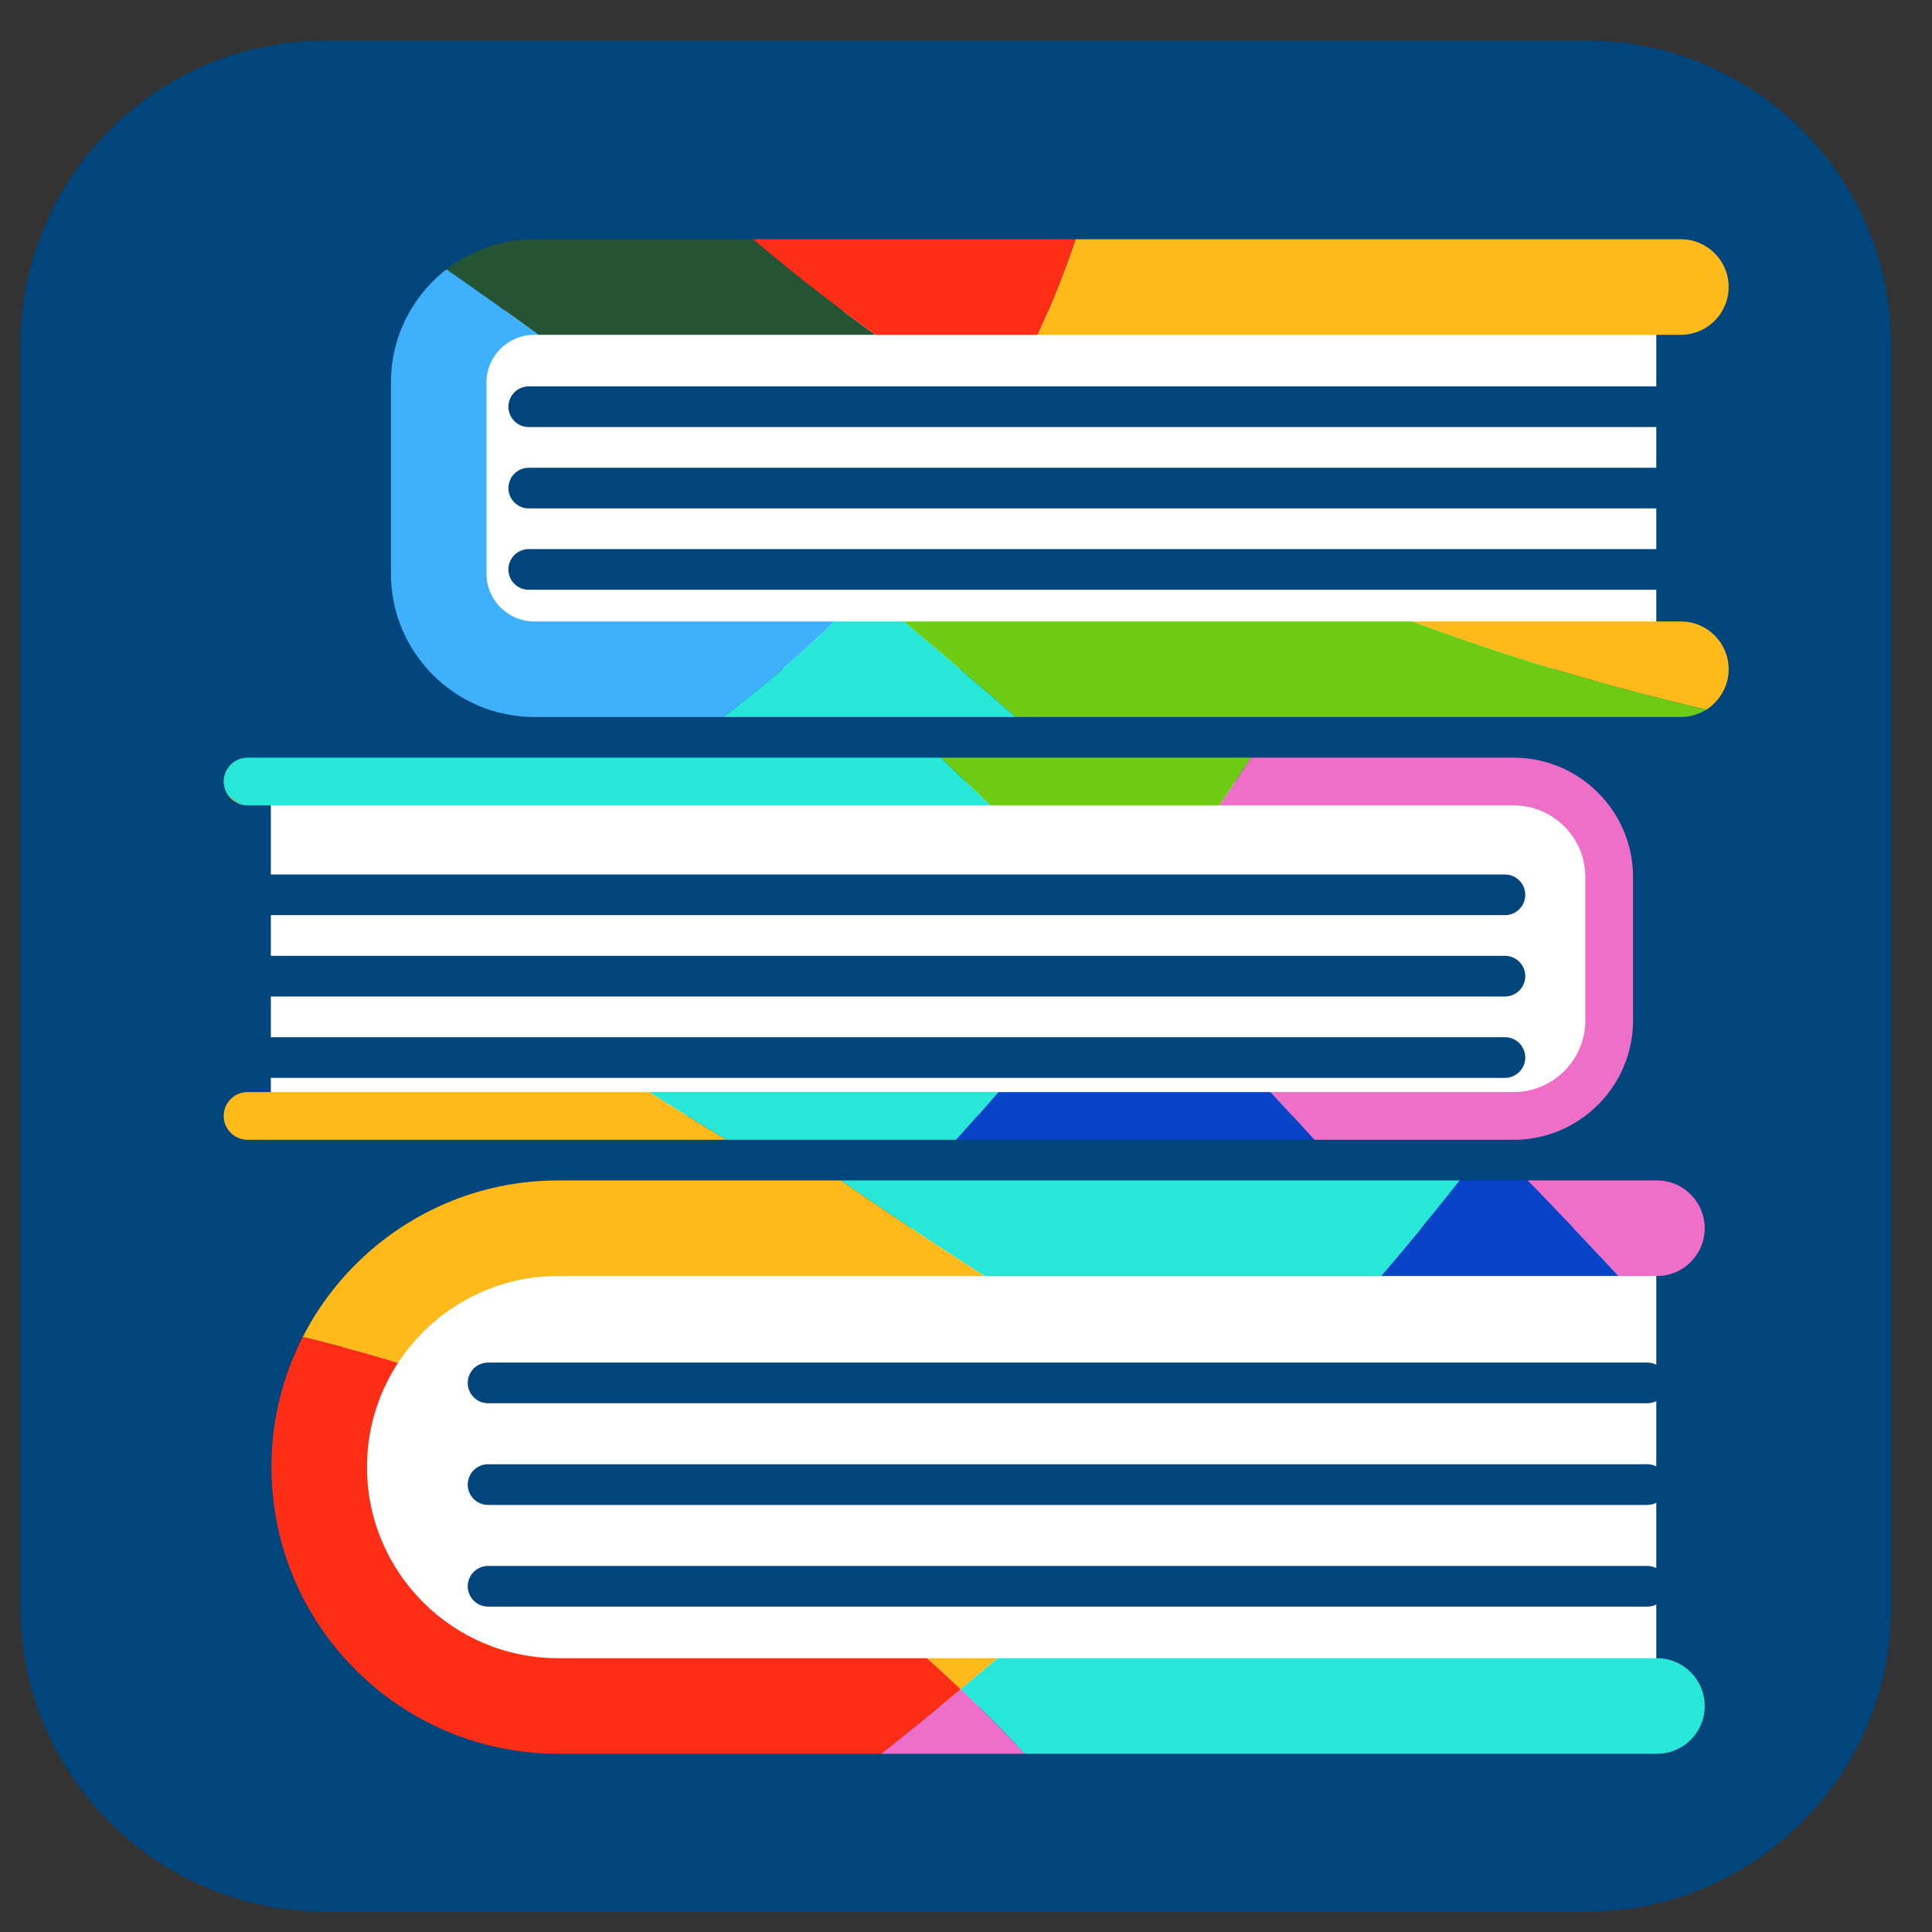 <svg xmlns="http://www.w3.org/2000/svg" xmlns:xlink="http://www.w3.org/1999/xlink" id="Layer_1" x="0px" y="0px" width="95px" height="95px" viewBox="0 0 95 95" xml:space="preserve">
<rect x="0" y="0" width="95" height="95" fill="#333333" stroke="none"/>
<g>
	<path fill="#00457C" d="M93,79c0,8.284-6.716,15-15,15H16C7.716,94,1,87.284,1,79V17C1,8.716,7.716,2,16,2h62   c8.284,0,15,6.716,15,15V79z"></path>
	<g>
		<g>
			<g>
				<path fill="#FFFFFF" d="M81.443,83.89h-55.06c-5.919,0-10.72-4.801-10.72-10.72v-2.053c0-5.92,4.801-10.72,10.72-10.72h55.06      V83.89z"></path>
			</g>
			<g>
				
					<line fill="none" stroke="#00457C" stroke-width="2" stroke-linecap="round" stroke-linejoin="round" stroke-miterlimit="10" x1="81" y1="68" x2="24" y2="68"></line>
				
					<line fill="none" stroke="#00457C" stroke-width="2" stroke-linecap="round" stroke-linejoin="round" stroke-miterlimit="10" x1="81" y1="73" x2="24" y2="73"></line>
				
					<line fill="none" stroke="#00457C" stroke-width="2" stroke-linecap="round" stroke-linejoin="round" stroke-miterlimit="10" x1="81" y1="78" x2="24" y2="78"></line>
			</g>
			<g>
				<defs>
					<path id="SVGID_1_" d="M81.478,86.236H27.442c-7.771,0-14.094-6.32-14.094-14.095c0-7.771,6.323-14.096,14.094-14.096h54.035       c1.297,0,2.347,1.054,2.347,2.352c0,1.297-1.05,2.347-2.347,2.347H27.442c-5.18,0-9.396,4.217-9.396,9.397       c0,5.184,4.217,9.396,9.396,9.396h54.035c1.297,0,2.347,1.054,2.347,2.352C83.824,85.187,82.774,86.236,81.478,86.236z"></path>
				</defs>
				<clipPath id="SVGID_2_">
					<use xlink:href="#SVGID_1_"></use>
				</clipPath>
				<g clip-path="url(#SVGID_2_)">
					<path fill="#245433" d="M47.938,18.447C39.573,13.187,33.322,7.673,29.055,3.319c-3.565,1.839-6.884,4.089-9.89,6.69       c7.423,5.07,14.99,10.854,22.394,16.978C44.169,24.191,46.262,21.312,47.938,18.447z"></path>
					<path fill="#3FB0FB" d="M41.559,26.987C34.155,20.864,26.588,15.08,19.165,10.01C13.423,14.982,8.819,21.23,5.793,28.312       c4.74,4.751,9.484,9.145,14.195,13.209C29.572,37.464,36.525,32.382,41.559,26.987z"></path>
					<path fill="#FEB91A" d="M87.202,33.809c2.628-5.312,4.604-10.243,6.084-14.631C84.579,6.782,70.42-1.502,54.294-2.199       c-0.4,5.512-1.896,13.022-6.355,20.646C57.934,24.735,70.948,30.659,87.202,33.809z"></path>
					<path fill="#EF6FC8" d="M5.793,28.312C3.315,34.114,1.896,40.47,1.776,47.148c6.935-1.492,12.968-3.404,18.212-5.627       C15.277,37.457,10.533,33.063,5.793,28.312z"></path>
					<path fill="#27E7D8" d="M41.559,26.987c-5.033,5.395-11.986,10.477-21.57,14.534c14.416,12.441,28.5,21.794,41.049,28.771       c4.633-4.774,8.683-9.518,12.222-14.155C63.813,46.51,52.876,36.352,41.559,26.987z"></path>
					<path fill="#6DCB13" d="M41.559,26.987c11.317,9.364,22.255,19.522,31.7,29.15c5.996-7.858,10.524-15.418,13.943-22.329       c-16.254-3.149-29.269-9.073-39.264-15.361C46.262,21.312,44.169,24.191,41.559,26.987z"></path>
					<path fill="#FE2D15" d="M47.938,18.447c4.46-7.624,5.955-15.135,6.355-20.646c-0.733-0.033-1.469-0.051-2.209-0.051       c-8.3,0-16.13,2.012-23.03,5.569C33.322,7.673,39.573,13.187,47.938,18.447z"></path>
					<path fill="#FEB91A" d="M61.037,70.293c-12.549-6.978-26.633-16.33-41.049-28.771c-5.244,2.223-11.277,4.135-18.212,5.627       c-0.006,0.307-0.013,0.614-0.013,0.922c0,5.539,0.898,10.869,2.551,15.853c19.48,2.12,33.268,9.992,42.927,19.145       C52.336,78.815,56.917,74.542,61.037,70.293z"></path>
					<path fill="#EF6FC8" d="M73.259,56.138c7.653,7.799,14.327,15.252,19.438,21.648c6.101-8.328,9.709-18.601,9.709-29.716       c0-4.272-0.534-8.423-1.537-12.385c-4.789-0.398-9.343-1.039-13.667-1.877C83.783,40.72,79.255,48.279,73.259,56.138z"></path>
					<path fill="#3FB0FB" d="M87.202,33.809c4.324,0.838,8.878,1.479,13.667,1.877c-1.521-6.005-4.12-11.581-7.583-16.508       C91.806,23.565,89.83,28.496,87.202,33.809z"></path>
					<path fill="#0844C7" d="M61.037,70.293c10.318,5.739,19.601,9.873,27.178,12.801c1.611-1.663,3.11-3.438,4.482-5.308       c-5.111-6.396-11.785-13.85-19.438-21.648C69.72,60.775,65.67,65.519,61.037,70.293z"></path>
					<path fill="#FE2D15" d="M4.314,63.923C8.863,77.634,19.146,88.727,32.322,94.36c5.408-3.723,10.367-7.498,14.919-11.293       C37.582,73.915,23.795,66.043,4.314,63.923z"></path>
					<path fill="#27E7D8" d="M47.241,83.067c5.067,4.802,8.996,9.954,12.015,14.814c11.297-1.613,21.383-6.975,28.959-14.788       c-7.577-2.928-16.859-7.062-27.178-12.801C56.917,74.542,52.336,78.815,47.241,83.067z"></path>
					<path fill="#EF6FC8" d="M47.241,83.067c-4.552,3.795-9.511,7.57-14.919,11.293c6.068,2.593,12.747,4.031,19.763,4.031       c2.435,0,4.829-0.177,7.171-0.51C56.237,93.021,52.309,87.869,47.241,83.067z"></path>
				</g>
			</g>
			<path fill="none" stroke="#FFFFFF" stroke-width="3" stroke-linecap="round" stroke-linejoin="round" stroke-miterlimit="10" d="     M81.5,67"></path>
		</g>
		<g>
			<g>
				<path fill="#FFFFFF" d="M75.863,54.874H13.317V38.428h62.546c1.786,0,3.232,1.446,3.232,3.232v9.981      C79.096,53.428,77.649,54.874,75.863,54.874z"></path>
			</g>
			<g>
				<defs>
					<path id="SVGID_3_" d="M74.428,56.046H12.176c-0.649,0-1.176-0.522-1.176-1.172s0.526-1.175,1.176-1.175h62.252       c1.942,0,3.526-1.581,3.526-3.523v-7.05c0-1.942-1.584-3.523-3.526-3.523H12.176c-0.649,0-1.176-0.525-1.176-1.175       s0.526-1.172,1.176-1.172h62.252c3.237,0,5.873,2.633,5.873,5.87v7.05C80.301,53.413,77.665,56.046,74.428,56.046z"></path>
				</defs>
				<clipPath id="SVGID_4_">
					<use xlink:href="#SVGID_3_"></use>
				</clipPath>
				<g clip-path="url(#SVGID_4_)">
					<path fill="#245433" d="M29.938,8.447C21.573,3.187,15.322-2.327,11.055-6.681c-3.565,1.839-6.884,4.089-9.89,6.69       c7.423,5.07,14.99,10.854,22.394,16.978C26.169,14.191,28.262,11.312,29.938,8.447z"></path>
					<path fill="#3FB0FB" d="M23.559,16.987C16.155,10.864,8.588,5.08,1.165,0.01C-4.577,4.982-9.181,11.23-12.207,18.312       c4.74,4.751,9.484,9.145,14.195,13.209C11.572,27.464,18.525,22.382,23.559,16.987z"></path>
					<path fill="#FEB91A" d="M69.202,23.809c2.628-5.312,4.604-10.243,6.084-14.631C66.579-3.218,52.42-11.502,36.294-12.199       c-0.4,5.512-1.896,13.022-6.355,20.646C39.934,14.735,52.948,20.659,69.202,23.809z"></path>
					<path fill="#EF6FC8" d="M-12.207,18.312c-2.478,5.802-3.896,12.157-4.017,18.836c6.935-1.492,12.968-3.404,18.212-5.627       C-2.723,27.457-7.467,23.063-12.207,18.312z"></path>
					<path fill="#27E7D8" d="M23.559,16.987c-5.033,5.395-11.986,10.477-21.57,14.534c14.416,12.441,28.5,21.794,41.049,28.771       c4.633-4.774,8.683-9.518,12.222-14.155C45.813,36.51,34.876,26.352,23.559,16.987z"></path>
					<path fill="#6DCB13" d="M23.559,16.987c11.317,9.364,22.255,19.522,31.7,29.15c5.996-7.858,10.524-15.418,13.943-22.329       c-16.254-3.149-29.269-9.073-39.264-15.361C28.262,11.312,26.169,14.191,23.559,16.987z"></path>
					<path fill="#FE2D15" d="M29.938,8.447c4.46-7.624,5.955-15.135,6.355-20.646c-0.733-0.033-1.469-0.051-2.209-0.051       c-8.3,0-16.13,2.012-23.03,5.569C15.322-2.327,21.573,3.187,29.938,8.447z"></path>
					<path fill="#FEB91A" d="M43.037,60.293c-12.549-6.978-26.633-16.33-41.049-28.771c-5.244,2.223-11.277,4.135-18.212,5.627       c-0.006,0.307-0.013,0.614-0.013,0.922c0,5.539,0.898,10.869,2.551,15.853c19.48,2.12,33.268,9.992,42.927,19.145       C34.336,68.815,38.917,64.542,43.037,60.293z"></path>
					<path fill="#EF6FC8" d="M55.259,46.138c7.653,7.799,14.327,15.252,19.438,21.648c6.101-8.328,9.709-18.601,9.709-29.716       c0-4.272-0.534-8.423-1.537-12.385c-4.789-0.398-9.343-1.039-13.667-1.877C65.783,30.72,61.255,38.279,55.259,46.138z"></path>
					<path fill="#3FB0FB" d="M69.202,23.809c4.324,0.838,8.878,1.479,13.667,1.877c-1.521-6.005-4.12-11.581-7.583-16.508       C73.806,13.565,71.83,18.496,69.202,23.809z"></path>
					<path fill="#0844C7" d="M43.037,60.293c10.318,5.739,19.601,9.873,27.178,12.801c1.611-1.663,3.11-3.438,4.482-5.308       c-5.111-6.396-11.785-13.85-19.438-21.648C51.72,50.775,47.67,55.519,43.037,60.293z"></path>
					<path fill="#FE2D15" d="M-13.686,53.923C-9.137,67.634,1.146,78.727,14.322,84.36c5.408-3.723,10.367-7.498,14.919-11.293       C19.582,63.915,5.795,56.043-13.686,53.923z"></path>
					<path fill="#27E7D8" d="M29.241,73.067c5.067,4.802,8.996,9.954,12.015,14.814c11.297-1.613,21.383-6.975,28.959-14.788       c-7.577-2.928-16.859-7.062-27.178-12.801C38.917,64.542,34.336,68.815,29.241,73.067z"></path>
					<path fill="#EF6FC8" d="M29.241,73.067c-4.552,3.795-9.511,7.57-14.919,11.293c6.068,2.593,12.747,4.031,19.763,4.031       c2.435,0,4.829-0.177,7.171-0.51C38.237,83.021,34.309,77.869,29.241,73.067z"></path>
				</g>
			</g>
			<g>
				
					<line fill="none" stroke="#00457C" stroke-width="2" stroke-linecap="round" stroke-linejoin="round" stroke-miterlimit="10" x1="74" y1="44" x2="12" y2="44"></line>
				
					<line fill="none" stroke="#00457C" stroke-width="2" stroke-linecap="round" stroke-linejoin="round" stroke-miterlimit="10" x1="74" y1="48" x2="12" y2="48"></line>
				
					<line fill="none" stroke="#00457C" stroke-width="2" stroke-linecap="round" stroke-linejoin="round" stroke-miterlimit="10" x1="74" y1="52" x2="12" y2="52"></line>
			</g>
		</g>
		<g>
			<g>
				<rect x="21.539" y="15.286" fill="#FFFFFF" width="59.904" height="17.618"></rect>
			</g>
			<g>
				<defs>
					<path id="SVGID_5_" d="M82.651,35.256H26.271c-3.889,0-7.049-3.164-7.049-7.05V18.81c0-3.886,3.16-7.046,7.049-7.046h56.381       c1.299,0,2.349,1.05,2.349,2.347c0,1.298-1.05,2.352-2.349,2.352H26.271c-1.295,0-2.351,1.052-2.351,2.348v9.396       c0,1.295,1.056,2.352,2.351,2.352h56.381c1.299,0,2.349,1.05,2.349,2.347S83.95,35.256,82.651,35.256z"></path>
				</defs>
				<clipPath id="SVGID_6_">
					<use xlink:href="#SVGID_5_"></use>
				</clipPath>
				<g clip-path="url(#SVGID_6_)">
					<path fill="#245433" d="M48.938,20.447C40.573,15.187,34.322,9.673,30.055,5.319c-3.565,1.839-6.884,4.089-9.89,6.69       c7.423,5.07,14.99,10.854,22.394,16.978C45.169,26.191,47.262,23.312,48.938,20.447z"></path>
					<path fill="#3FB0FB" d="M42.559,28.987C35.155,22.864,27.588,17.08,20.165,12.01C14.423,16.982,9.819,23.23,6.793,30.312       c4.74,4.751,9.484,9.145,14.195,13.209C30.572,39.464,37.525,34.382,42.559,28.987z"></path>
					<path fill="#FEB91A" d="M88.202,35.809c2.628-5.312,4.604-10.243,6.084-14.631C85.579,8.782,71.42,0.498,55.294-0.199       c-0.4,5.512-1.896,13.022-6.355,20.646C58.934,26.735,71.948,32.659,88.202,35.809z"></path>
					<path fill="#EF6FC8" d="M6.793,30.312C4.315,36.114,2.896,42.47,2.776,49.148c6.935-1.492,12.968-3.404,18.212-5.627       C16.277,39.457,11.533,35.063,6.793,30.312z"></path>
					<path fill="#27E7D8" d="M42.559,28.987c-5.033,5.395-11.986,10.477-21.57,14.534c14.416,12.441,28.5,21.794,41.049,28.771       c4.633-4.774,8.683-9.518,12.222-14.155C64.813,48.51,53.876,38.352,42.559,28.987z"></path>
					<path fill="#6DCB13" d="M42.559,28.987c11.317,9.364,22.255,19.522,31.7,29.15c5.996-7.858,10.524-15.418,13.943-22.329       c-16.254-3.149-29.269-9.073-39.264-15.361C47.262,23.312,45.169,26.191,42.559,28.987z"></path>
					<path fill="#FE2D15" d="M48.938,20.447c4.46-7.624,5.955-15.135,6.355-20.646c-0.733-0.033-1.469-0.051-2.209-0.051       c-8.3,0-16.13,2.012-23.03,5.569C34.322,9.673,40.573,15.187,48.938,20.447z"></path>
					<path fill="#FEB91A" d="M62.037,72.293c-12.549-6.978-26.633-16.33-41.049-28.771c-5.244,2.223-11.277,4.135-18.212,5.627       c-0.006,0.307-0.013,0.614-0.013,0.922c0,5.539,0.898,10.869,2.551,15.853c19.48,2.12,33.268,9.992,42.927,19.145       C53.336,80.815,57.917,76.542,62.037,72.293z"></path>
					<path fill="#EF6FC8" d="M74.259,58.138c7.653,7.799,14.327,15.252,19.438,21.648c6.101-8.328,9.709-18.601,9.709-29.716       c0-4.272-0.534-8.423-1.537-12.385c-4.789-0.398-9.343-1.039-13.667-1.877C84.783,42.72,80.255,50.279,74.259,58.138z"></path>
					<path fill="#3FB0FB" d="M88.202,35.809c4.324,0.838,8.878,1.479,13.667,1.877c-1.521-6.005-4.12-11.581-7.583-16.508       C92.806,25.565,90.83,30.496,88.202,35.809z"></path>
					<path fill="#0844C7" d="M62.037,72.293c10.318,5.739,19.601,9.873,27.178,12.801c1.611-1.663,3.11-3.438,4.482-5.308       c-5.111-6.396-11.785-13.85-19.438-21.648C70.72,62.775,66.67,67.519,62.037,72.293z"></path>
					<path fill="#FE2D15" d="M5.314,65.923C9.863,79.634,20.146,90.727,33.322,96.36c5.408-3.723,10.367-7.498,14.919-11.293       C38.582,75.915,24.795,68.043,5.314,65.923z"></path>
					<path fill="#27E7D8" d="M48.241,85.067c5.067,4.802,8.996,9.954,12.015,14.814c11.297-1.613,21.383-6.975,28.959-14.788       c-7.577-2.928-16.859-7.062-27.178-12.801C57.917,76.542,53.336,80.815,48.241,85.067z"></path>
					<path fill="#EF6FC8" d="M48.241,85.067c-4.552,3.795-9.511,7.57-14.919,11.293c6.068,2.593,12.747,4.031,19.763,4.031       c2.435,0,4.829-0.177,7.171-0.51C57.237,95.021,53.309,89.869,48.241,85.067z"></path>
				</g>
			</g>
			<g>
				
					<line fill="none" stroke="#00457C" stroke-width="2" stroke-linecap="round" stroke-linejoin="round" stroke-miterlimit="10" x1="83" y1="20" x2="26" y2="20"></line>
				
					<line fill="none" stroke="#00457C" stroke-width="2" stroke-linecap="round" stroke-linejoin="round" stroke-miterlimit="10" x1="83" y1="24" x2="26" y2="24"></line>
				
					<line fill="none" stroke="#00457C" stroke-width="2" stroke-linecap="round" stroke-linejoin="round" stroke-miterlimit="10" x1="83" y1="28" x2="26" y2="28"></line>
			</g>
		</g>
	</g>
</g>
</svg>